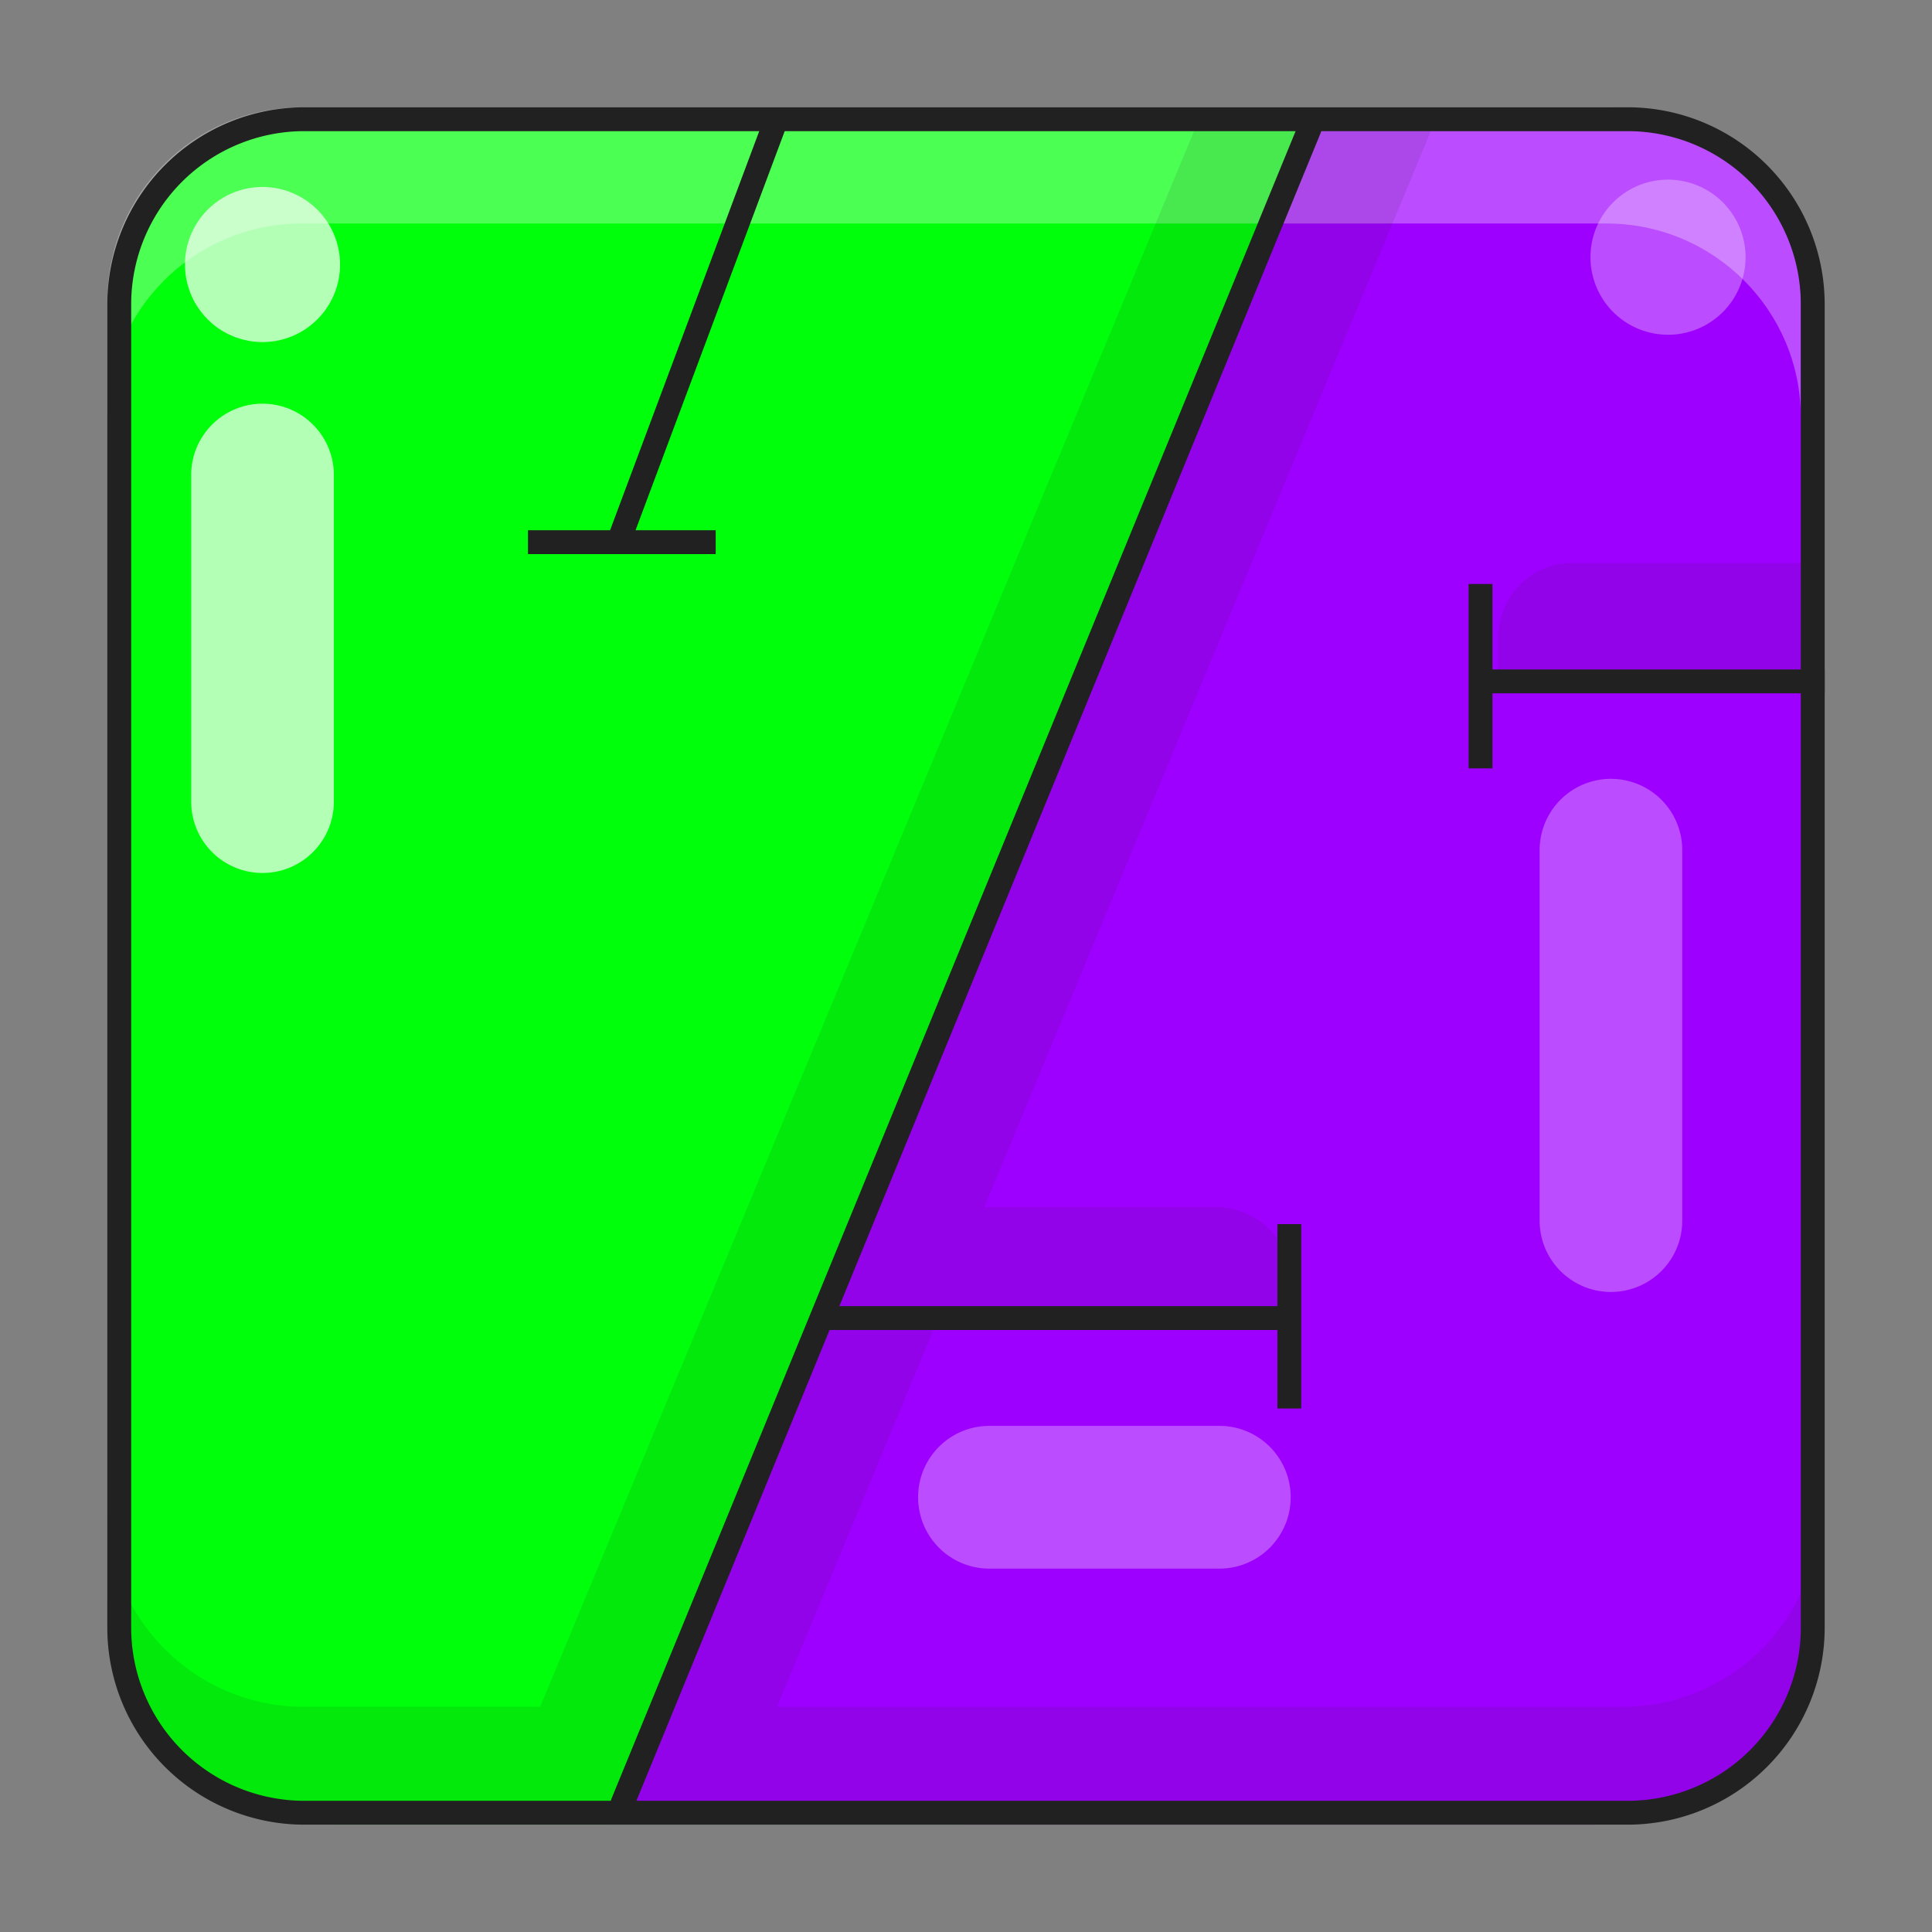 <svg xmlns="http://www.w3.org/2000/svg" fill="none" viewBox="0 0 72 72"><rect x="0" y="0" width="72" height="72" fill="#808080" stroke="none"/><path fill="#00FF0A" d="M12.374 4.157c-4.622 0-8.371 3.752-8.371 8.379V59.62c0 4.626 3.749 8.378 8.371 8.378H35.9l13.29-63.84H12.374v-.002Z"/><path fill="#9E00FF" d="M59.42 67.999H22.608l26.58-63.842H59.42c4.622 0 8.372 3.752 8.372 8.379V59.62c0 4.626-3.75 8.378-8.372 8.378Z"/><path fill="#fff" d="M4 15.555V11.22C4 7.231 7.243 4 11.244 4h48.623c3.999 0 7.244 3.232 7.244 7.221v4.335c0-3.99-3.243-7.227-7.244-7.227H11.244C7.245 8.328 4 11.563 4 15.555Z" opacity=".3"/><g fill="#212121" opacity=".1"><path d="M67.793 56.28v4.396a7.322 7.322 0 0 1-7.323 7.322H11.322A7.323 7.323 0 0 1 4 60.676V56.28a7.326 7.326 0 0 0 7.322 7.328H60.47a7.326 7.326 0 0 0 7.323-7.328Zm-19.641-6.902h-17.7l1.69-4.393h13.16a2.85 2.85 0 0 1 2.85 2.853v1.54Zm7.67-23.986H67.74v-4.409h-9.196c-1.505 0-2.723 1.28-2.723 2.863v1.546Z"/><path d="M44.8 4.157 18.481 67.582h4.389L49.186 4.157H44.8Zm4.438 0L22.92 67.582h4.39L53.624 4.157h-4.387Z"/></g><path d="M62.162 12.476a2.89 2.89 0 0 0 2.89-2.891 2.89 2.89 0 1 0-2.89 2.89Zm-16.72 45.983h-8.569a2.658 2.658 0 0 1-2.658-2.661c0-1.47 1.189-2.66 2.658-2.66h8.569c1.47 0 2.658 1.19 2.658 2.66 0 1.47-1.189 2.66-2.658 2.66Zm17.251-26.776V45.49a2.658 2.658 0 1 1-5.316 0V31.683a2.658 2.658 0 1 1 5.316 0Z" fill="#fff" opacity=".3"/><path d="M9.783 12.748a2.89 2.89 0 0 0 2.89-2.891 2.89 2.89 0 1 0-2.89 2.891Zm0 19.785a2.658 2.658 0 0 1-2.658-2.66v-12.17a2.658 2.658 0 1 1 5.317 0v12.17c0 1.47-1.19 2.66-2.659 2.66Z" fill="#fff" opacity=".7"/><path stroke="#212121" stroke-linecap="round" stroke-miterlimit="10" stroke-width=".889" d="M11.344 4.443h49.312a6.9 6.9 0 0 1 6.9 6.9v49.312a6.9 6.9 0 0 1-6.9 6.9H11.344a6.9 6.9 0 0 1-6.9-6.9V11.343a6.9 6.9 0 0 1 6.9-6.9ZM48.8 4.8 23.2 67.2"/><path stroke="#212121" stroke-width=".889" d="M68 25.392H55.174M30.43 49.12h17.62m0-3.5v6.871m7.125-30.728v6.872M29.004 4.259l-5.96 15.947m-3.368 0h6.996"/></svg>